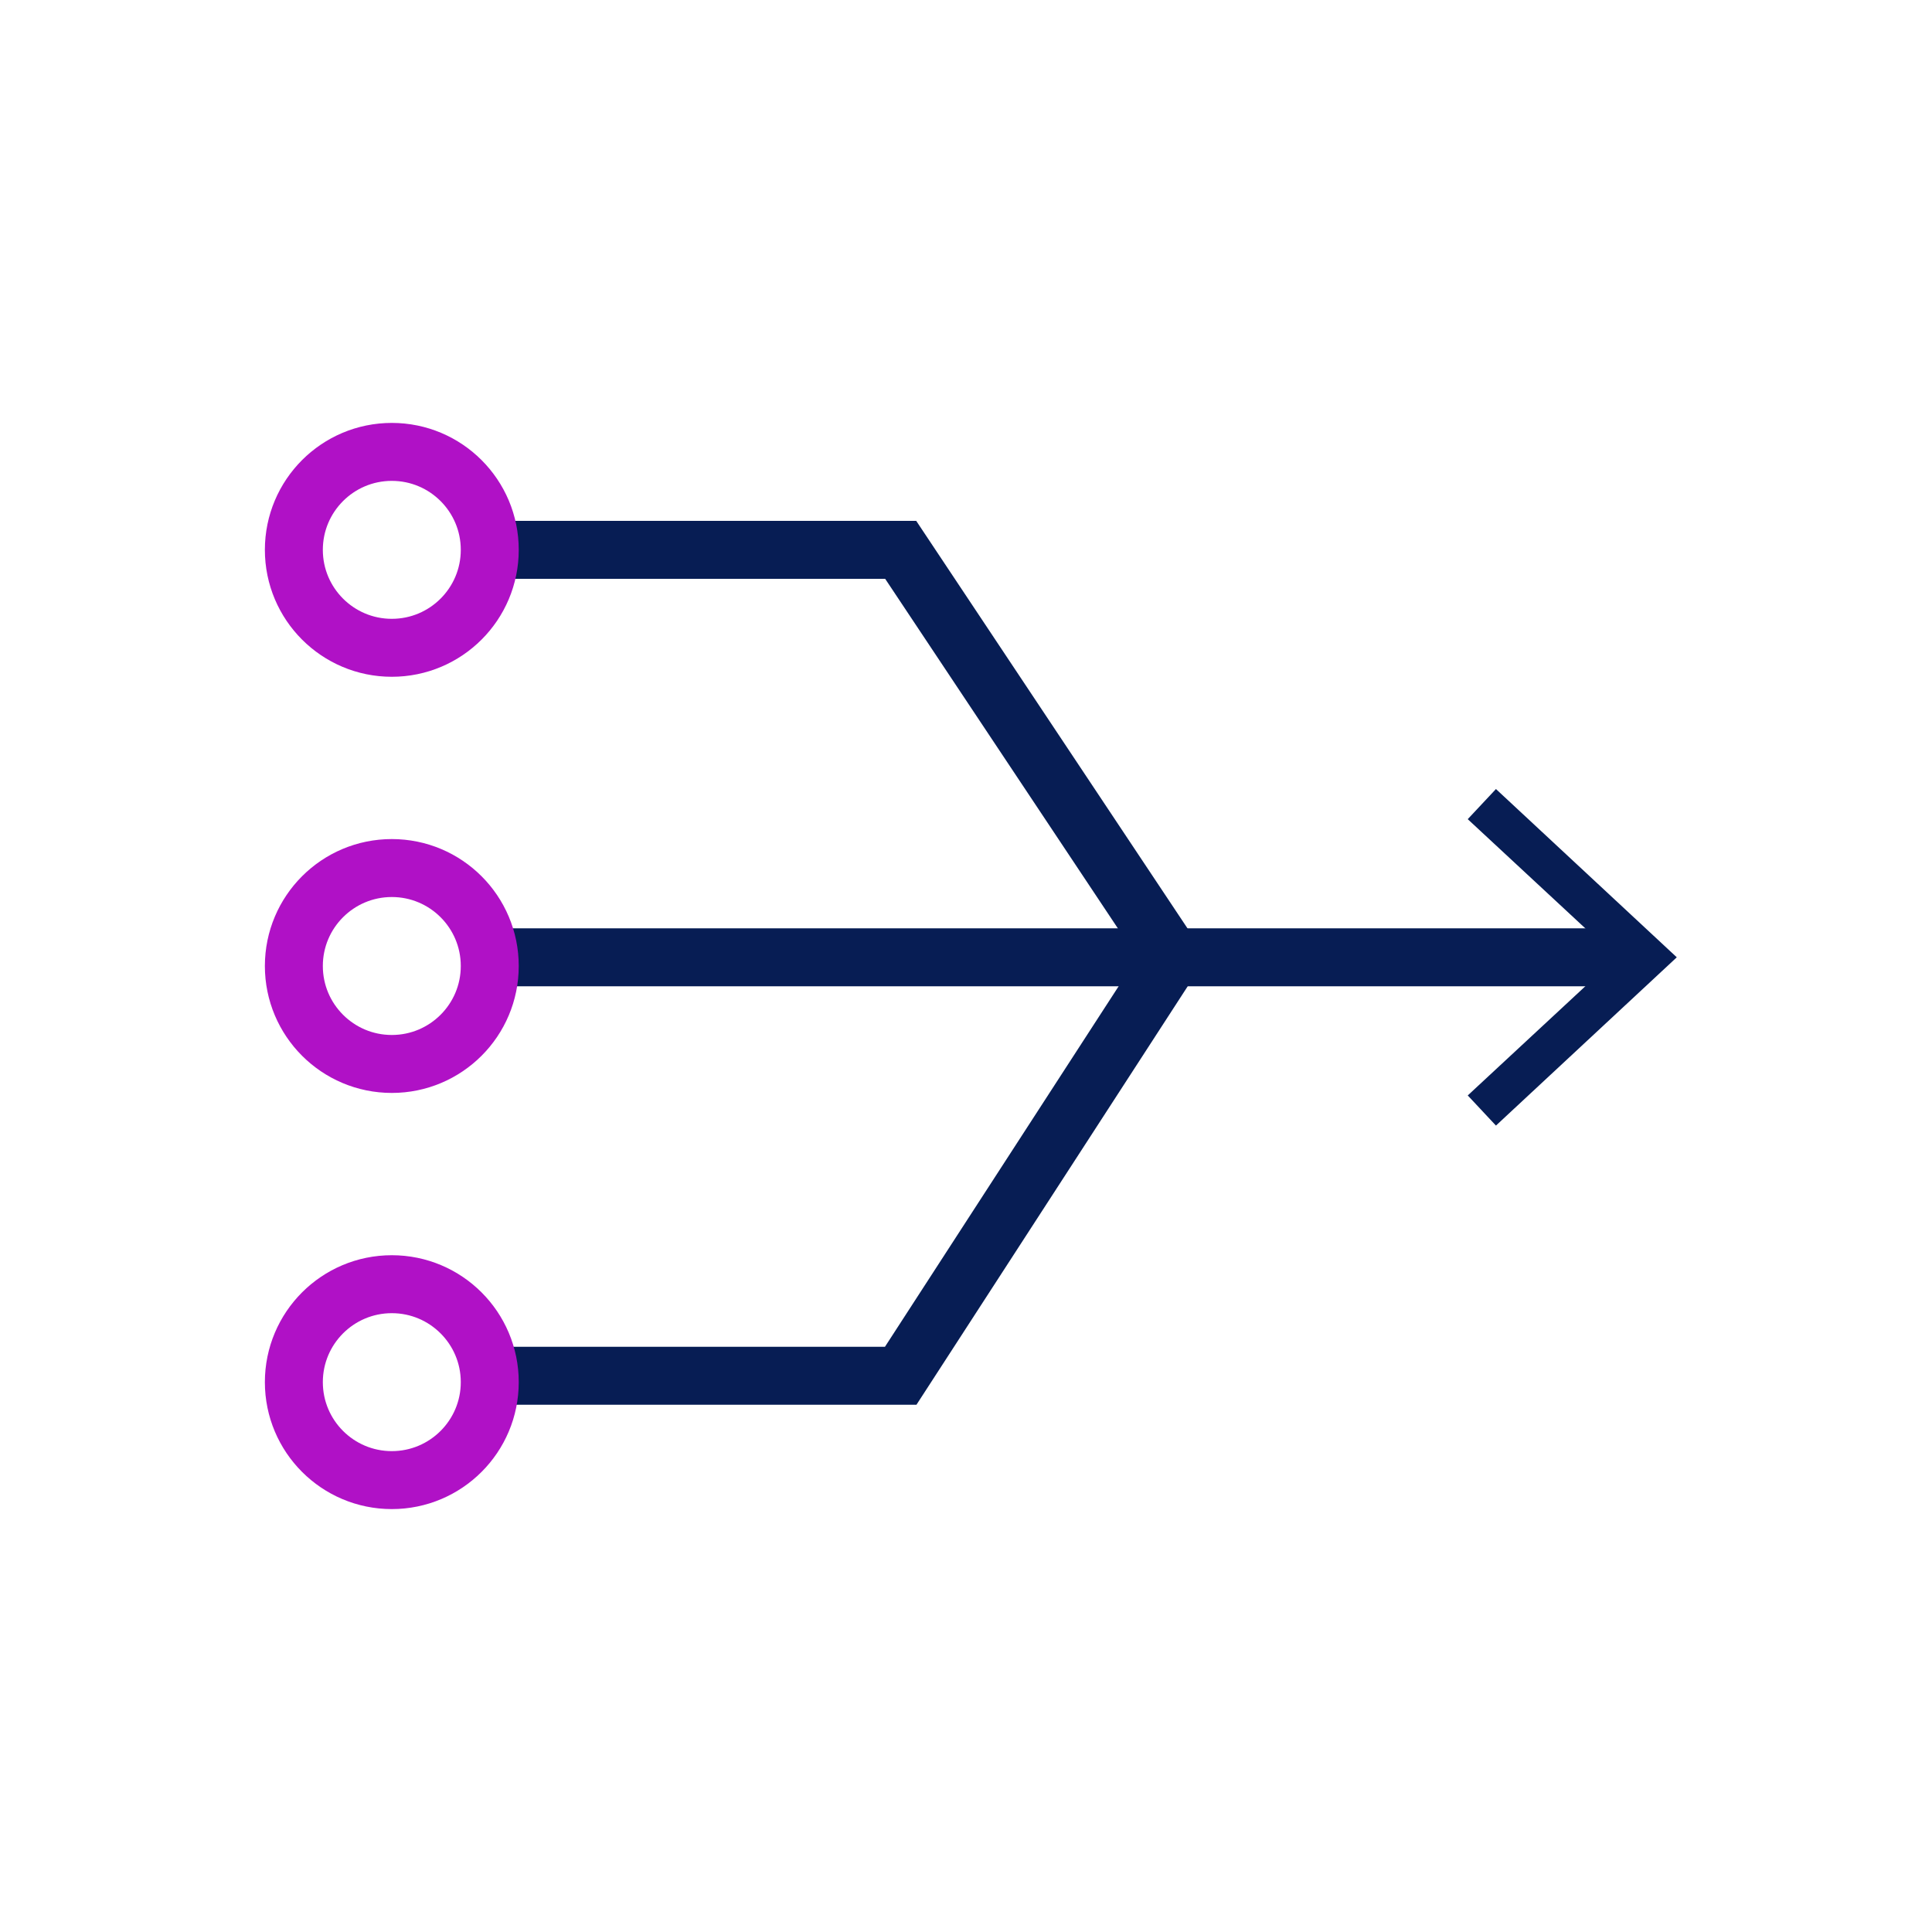 <?xml version="1.0" encoding="UTF-8"?>
<svg id="Layer_1" data-name="Layer 1" xmlns="http://www.w3.org/2000/svg" viewBox="0 0 100 100">
  <defs>
    <style>
      .cls-1 {
        stroke: #b011c6;
      }

      .cls-1, .cls-2 {
        fill: none;
        stroke-miterlimit: 10;
        stroke-width: 3px;
      }

      .cls-2 {
        stroke: #071d54;
      }

      .cls-3 {
        fill: #071d54;
      }
    </style>
  </defs>
  <g>
    <line class="cls-2" x1="25.83" y1="49.55" x2="84.48" y2="49.55"/>
    <polygon class="cls-3" points="77.43 58.26 75.97 56.7 83.67 49.55 75.97 42.4 77.43 40.84 86.79 49.55 77.43 58.26"/>
  </g>
  <polyline class="cls-2" points="25.83 28.46 46.62 28.46 60.66 49.55 46.62 71.21 25.83 71.21"/>
  <circle class="cls-1" cx="20.28" cy="28.46" r="5.07"/>
  <circle class="cls-1" cx="20.28" cy="50" r="5.07"/>
  <circle class="cls-1" cx="20.28" cy="71.54" r="5.07"/>
</svg>